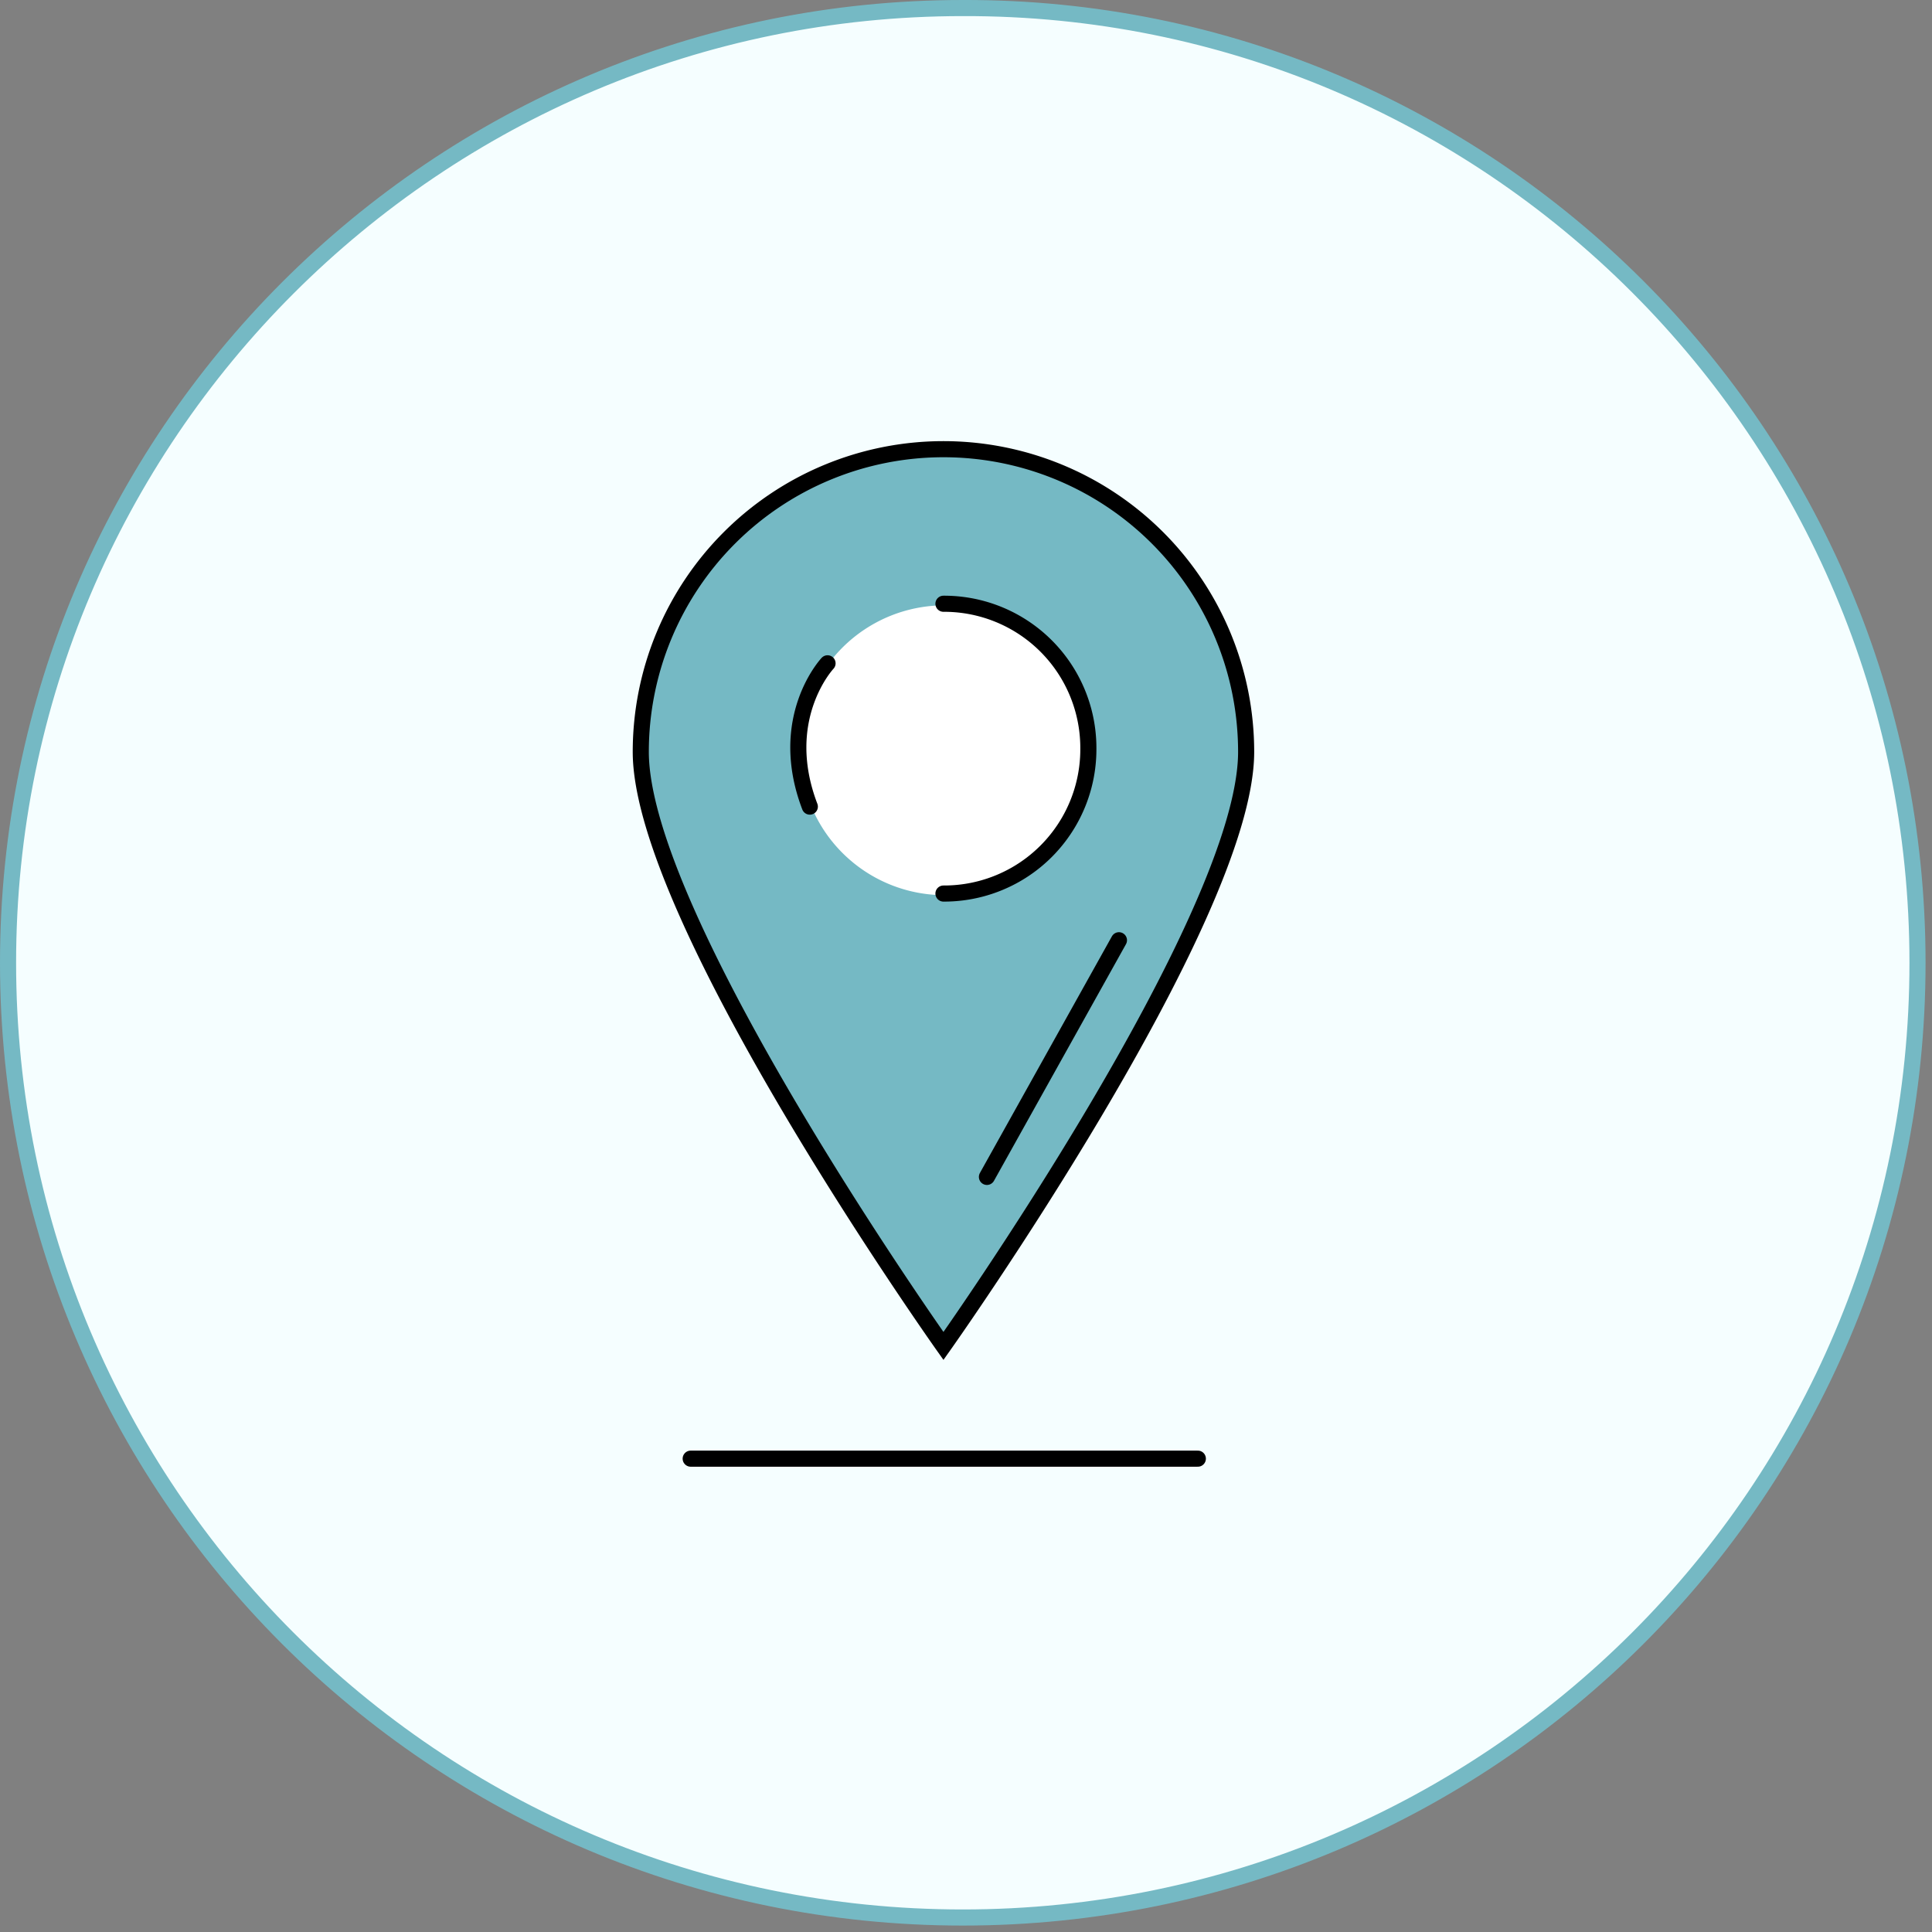 <svg xmlns="http://www.w3.org/2000/svg" width="120" height="120" fill="none" xmlns:v="https://vecta.io/nano"><rect width="100%" height="100%" fill="#808080" stroke="none"/><path d="M59.8.5h.002C92.523.401 119.1 26.976 119.1 59.8s-26.576 59.3-59.3 59.3C26.977 119.1.5 92.525.5 59.8S27.076.5 59.8.5z" fill="#f5feff" stroke="#75b9c4"/><path d="M77.4 46.7c0 10.4-18.8 36.9-18.8 36.9S39.8 57.1 39.8 46.7a18.78 18.78 0 1 1 37.6 0z" fill="#75b9c4"/><path d="M77.4 46.7c0 10.4-18.8 36.9-18.8 36.9S39.8 57.1 39.8 46.7a18.78 18.78 0 1 1 37.6 0z" stroke="#000" stroke-miterlimit="10"/><path d="M67.7 46.6a8.96 8.96 0 0 1-9 9 8.96 8.96 0 0 1-9-9 8.96 8.96 0 0 1 9-9c4.9-.1 9 4 9 9z" fill="#fff"/><g stroke="#000" stroke-miterlimit="10" stroke-linecap="round"><path d="M42.9 90.6h31.5"/><path d="M58.6 37.5a8.96 8.96 0 0 1 9 9 8.96 8.96 0 0 1-9 9m-7.2-14.3s-3.2 3.4-1.1 8.9" stroke-linejoin="round"/><path d="M61.3 73.1l8.2-14.7"/></g></svg>